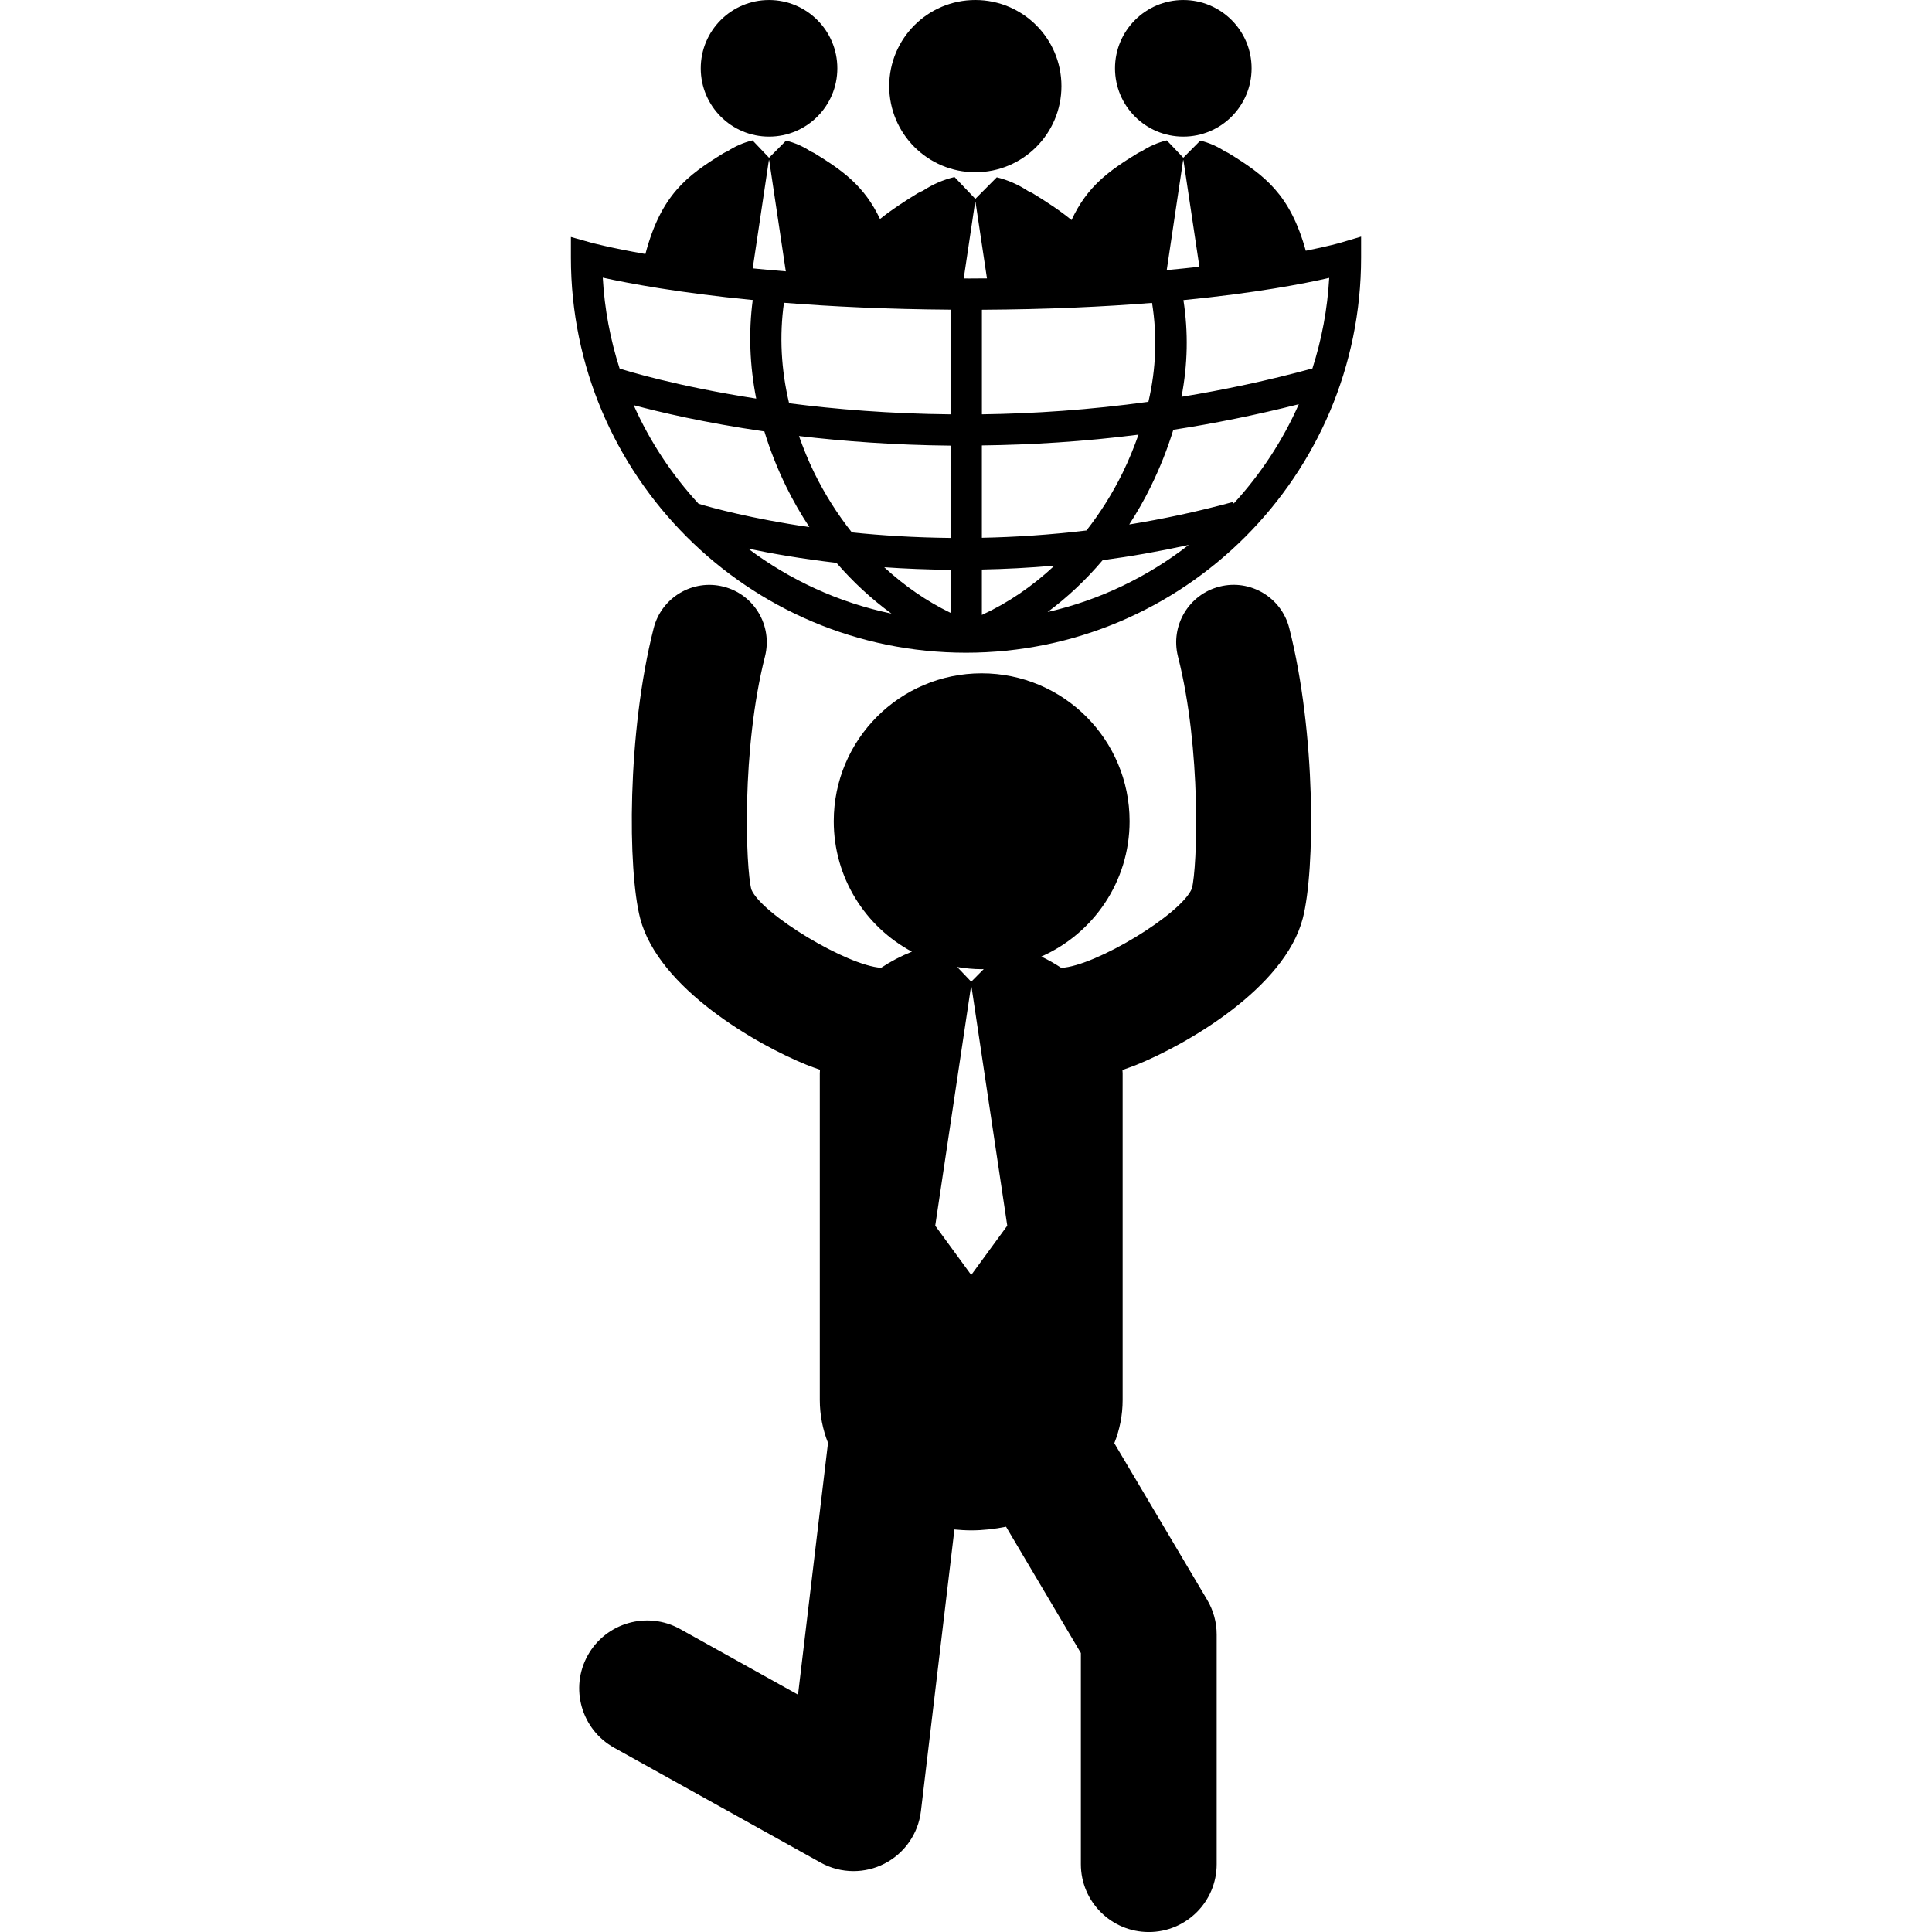 <?xml version="1.0" encoding="iso-8859-1"?>
<!-- Uploaded to: SVG Repo, www.svgrepo.com, Generator: SVG Repo Mixer Tools -->
<!DOCTYPE svg PUBLIC "-//W3C//DTD SVG 1.1//EN" "http://www.w3.org/Graphics/SVG/1.1/DTD/svg11.dtd">
<svg fill="#000000" version="1.1" id="Capa_1" xmlns="http://www.w3.org/2000/svg" xmlns:xlink="http://www.w3.org/1999/xlink" 
	 width="800px" height="800px" viewBox="0 0 122.206 122.206"
	 xml:space="preserve">
<g>
	<g>
		<path d="M77.137,37.105c-1.943,0.493-3.119,2.471-2.627,4.416c1.496,5.882,1.227,13.341,0.883,14.678
			c-0.674,1.639-6.119,4.913-8.255,5.021c-0.007-0.002-0.011-0.002-0.017-0.004c-0.401-0.265-0.822-0.503-1.254-0.711
			c3.286-1.449,5.584-4.734,5.584-8.559c0-5.168-4.189-9.357-9.357-9.357c-5.168,0-9.356,4.189-9.356,9.357
			c0,3.572,2,6.676,4.944,8.251c-0.682,0.271-1.338,0.614-1.95,1.02c-2.155-0.136-7.552-3.384-8.206-4.954
			c-0.361-1.399-0.635-8.858,0.862-14.74c0.495-1.945-0.679-3.923-2.624-4.416c-1.941-0.495-3.922,0.681-4.416,2.624
			c-1.697,6.667-1.641,15.322-0.857,18.353c1.149,4.435,7.395,8.007,10.538,9.274c0.289,0.117,0.562,0.209,0.839,0.308
			c-0.002,0.075-0.013,0.144-0.013,0.222v20.656c0,0.977,0.19,1.887,0.521,2.727c-0.002,0.023-0.008,0.043-0.01,0.069l-1.888,15.854
			l-7.459-4.152c-2.072-1.152-4.688-0.406-5.84,1.664c-1.154,2.072-0.408,4.686,1.662,5.841l13.058,7.265
			c0.648,0.362,1.367,0.543,2.087,0.543c0.671,0,1.341-0.155,1.953-0.469c1.275-0.652,2.142-1.896,2.312-3.316l2.119-17.824
			c0.352,0.033,0.707,0.055,1.063,0.055c0.748,0,1.485-0.085,2.202-0.23l4.734,7.99v13.354c0,2.374,1.924,4.293,4.295,4.293
			s4.295-1.919,4.295-4.293v-14.532c0-0.77-0.209-1.525-0.602-2.189l-5.873-9.907c0.336-0.843,0.527-1.757,0.527-2.739v-20.66
			c0-0.074-0.01-0.139-0.012-0.209c0.287-0.104,0.57-0.195,0.871-0.318c3.142-1.27,9.387-4.842,10.537-9.275
			c0.783-3.03,0.84-11.686-0.856-18.353C81.06,37.786,79.08,36.608,77.137,37.105z M62.094,61.304c0.046,0,0.089-0.009,0.133-0.009
			l-0.794,0.801l-0.887-0.93C61.05,61.249,61.566,61.304,62.094,61.304z M61.455,80.618h-0.041l-2.257-3.089l2.257-15.086h0.041
			l2.258,15.086L61.455,80.618z"/>
		<path d="M61.104,41.287c13.779,0,24.991-11.212,24.991-24.992v-1.328l-1.273,0.378c-0.022,0.009-0.766,0.223-2.226,0.516
			c-0.992-3.576-2.605-4.776-4.875-6.168c-0.073-0.045-0.146-0.077-0.223-0.107c-0.482-0.321-1.024-0.56-1.574-0.692l-1.076,1.083
			l-1.043-1.096c-0.006,0-0.008,0-0.012,0.002c-0.553,0.132-1.098,0.366-1.58,0.688c-0.086,0.034-0.172,0.074-0.254,0.123
			c-1.799,1.103-3.188,2.083-4.18,4.225c-0.74-0.608-1.56-1.144-2.465-1.697c-0.091-0.055-0.188-0.093-0.279-0.136
			c-0.608-0.403-1.291-0.703-1.984-0.872l-1.357,1.365l-1.315-1.38c-0.006,0-0.008,0-0.014,0.002
			c-0.697,0.166-1.382,0.463-1.992,0.867c-0.107,0.042-0.216,0.091-0.321,0.153c-0.873,0.535-1.667,1.051-2.388,1.632
			c-0.99-2.093-2.366-3.068-4.144-4.159c-0.075-0.045-0.151-0.077-0.225-0.107c-0.482-0.321-1.022-0.56-1.573-0.692l-1.077,1.083
			l-1.043-1.096c-0.004,0-0.008,0-0.012,0.002c-0.554,0.132-1.095,0.366-1.58,0.688c-0.085,0.034-0.172,0.074-0.254,0.123
			c-2.312,1.418-3.944,2.637-4.932,6.372c-2.259-0.396-3.423-0.716-3.453-0.724l-1.259-0.354v1.308
			C36.112,30.075,47.324,41.287,61.104,41.287z M66.699,35.778c-1.39,1.303-2.941,2.359-4.592,3.119v-2.873
			C63.58,35.994,65.109,35.917,66.699,35.778z M62.107,34.016v-5.841c3.107-0.038,6.423-0.238,9.907-0.681
			c-0.282,0.796-0.604,1.598-1.002,2.41c-0.646,1.313-1.416,2.535-2.289,3.65C66.414,33.831,64.194,33.975,62.107,34.016z
			 M66.264,38.713c1.263-0.938,2.432-2.039,3.484-3.281c1.764-0.234,3.58-0.554,5.442-0.962
			C72.599,36.485,69.566,37.956,66.264,38.713z M84.078,17.577c-0.111,1.986-0.479,3.907-1.062,5.729
			c-2.828,0.771-5.594,1.355-8.281,1.794c0.395-2.057,0.436-4.085,0.121-6.117C79.432,18.535,82.484,17.943,84.078,17.577z
			 M74.836,10.134h0.021l1.009,6.739c-0.654,0.075-1.342,0.144-2.066,0.211L74.836,10.134z M74.217,27.185
			c2.574-0.394,5.229-0.931,7.938-1.616c-1.027,2.321-2.427,4.441-4.121,6.283l-0.031-0.103c-2.246,0.614-4.443,1.078-6.575,1.426
			c0.497-0.768,0.958-1.567,1.364-2.401C73.385,29.563,73.855,28.37,74.217,27.185z M72.871,19.159
			c0.33,2.069,0.262,4.144-0.23,6.257c-3.714,0.511-7.249,0.748-10.532,0.792v-6.614C66.264,19.571,69.85,19.401,72.871,19.159z
			 M61.68,12.779h0.025l0.724,4.83c-0.365,0.005-0.729,0.007-1.104,0.007c-0.123,0-0.243-0.002-0.366-0.002L61.68,12.779z
			 M47.321,34.701c1.509,0.317,3.392,0.646,5.59,0.901c1.053,1.216,2.221,2.295,3.478,3.21
			C53.042,38.115,49.963,36.685,47.321,34.701z M60.125,38.764c-1.501-0.728-2.915-1.703-4.194-2.884
			c1.319,0.091,2.722,0.149,4.194,0.162V38.764z M60.125,34.026c-2.269-0.024-4.362-0.155-6.241-0.35
			c-0.909-1.147-1.713-2.412-2.38-3.771c-0.38-0.778-0.69-1.552-0.966-2.325c2.814,0.331,6.041,0.573,9.587,0.608V34.026z
			 M60.125,19.589v6.62c-3.831-0.038-7.271-0.321-10.211-0.701c-0.507-2.142-0.62-4.267-0.325-6.357
			C52.577,19.389,56.09,19.559,60.125,19.589z M48.634,10.134h0.02l1.041,6.966l0.014,0.064c-0.731-0.059-1.431-0.121-2.097-0.189
			L48.634,10.134z M38.128,17.563c1.633,0.359,4.794,0.959,9.485,1.414c-0.271,2.047-0.192,4.14,0.22,6.236
			c-5.105-0.792-8.263-1.779-8.641-1.903C38.607,21.482,38.238,19.557,38.128,17.563z M48.35,27.29
			c0.355,1.168,0.813,2.333,1.376,3.483c0.438,0.895,0.931,1.751,1.471,2.567c-3.679-0.533-6.168-1.223-7.009-1.475
			c-1.687-1.831-3.081-3.934-4.107-6.237C41.714,26.068,44.565,26.741,48.35,27.29z"/>
		<circle cx="61.693" cy="5.447" r="5.447"/>
		<circle cx="74.848" cy="4.321" r="4.32"/>
		<circle cx="48.645" cy="4.321" r="4.32"/>
	</g>
</g>
</svg>